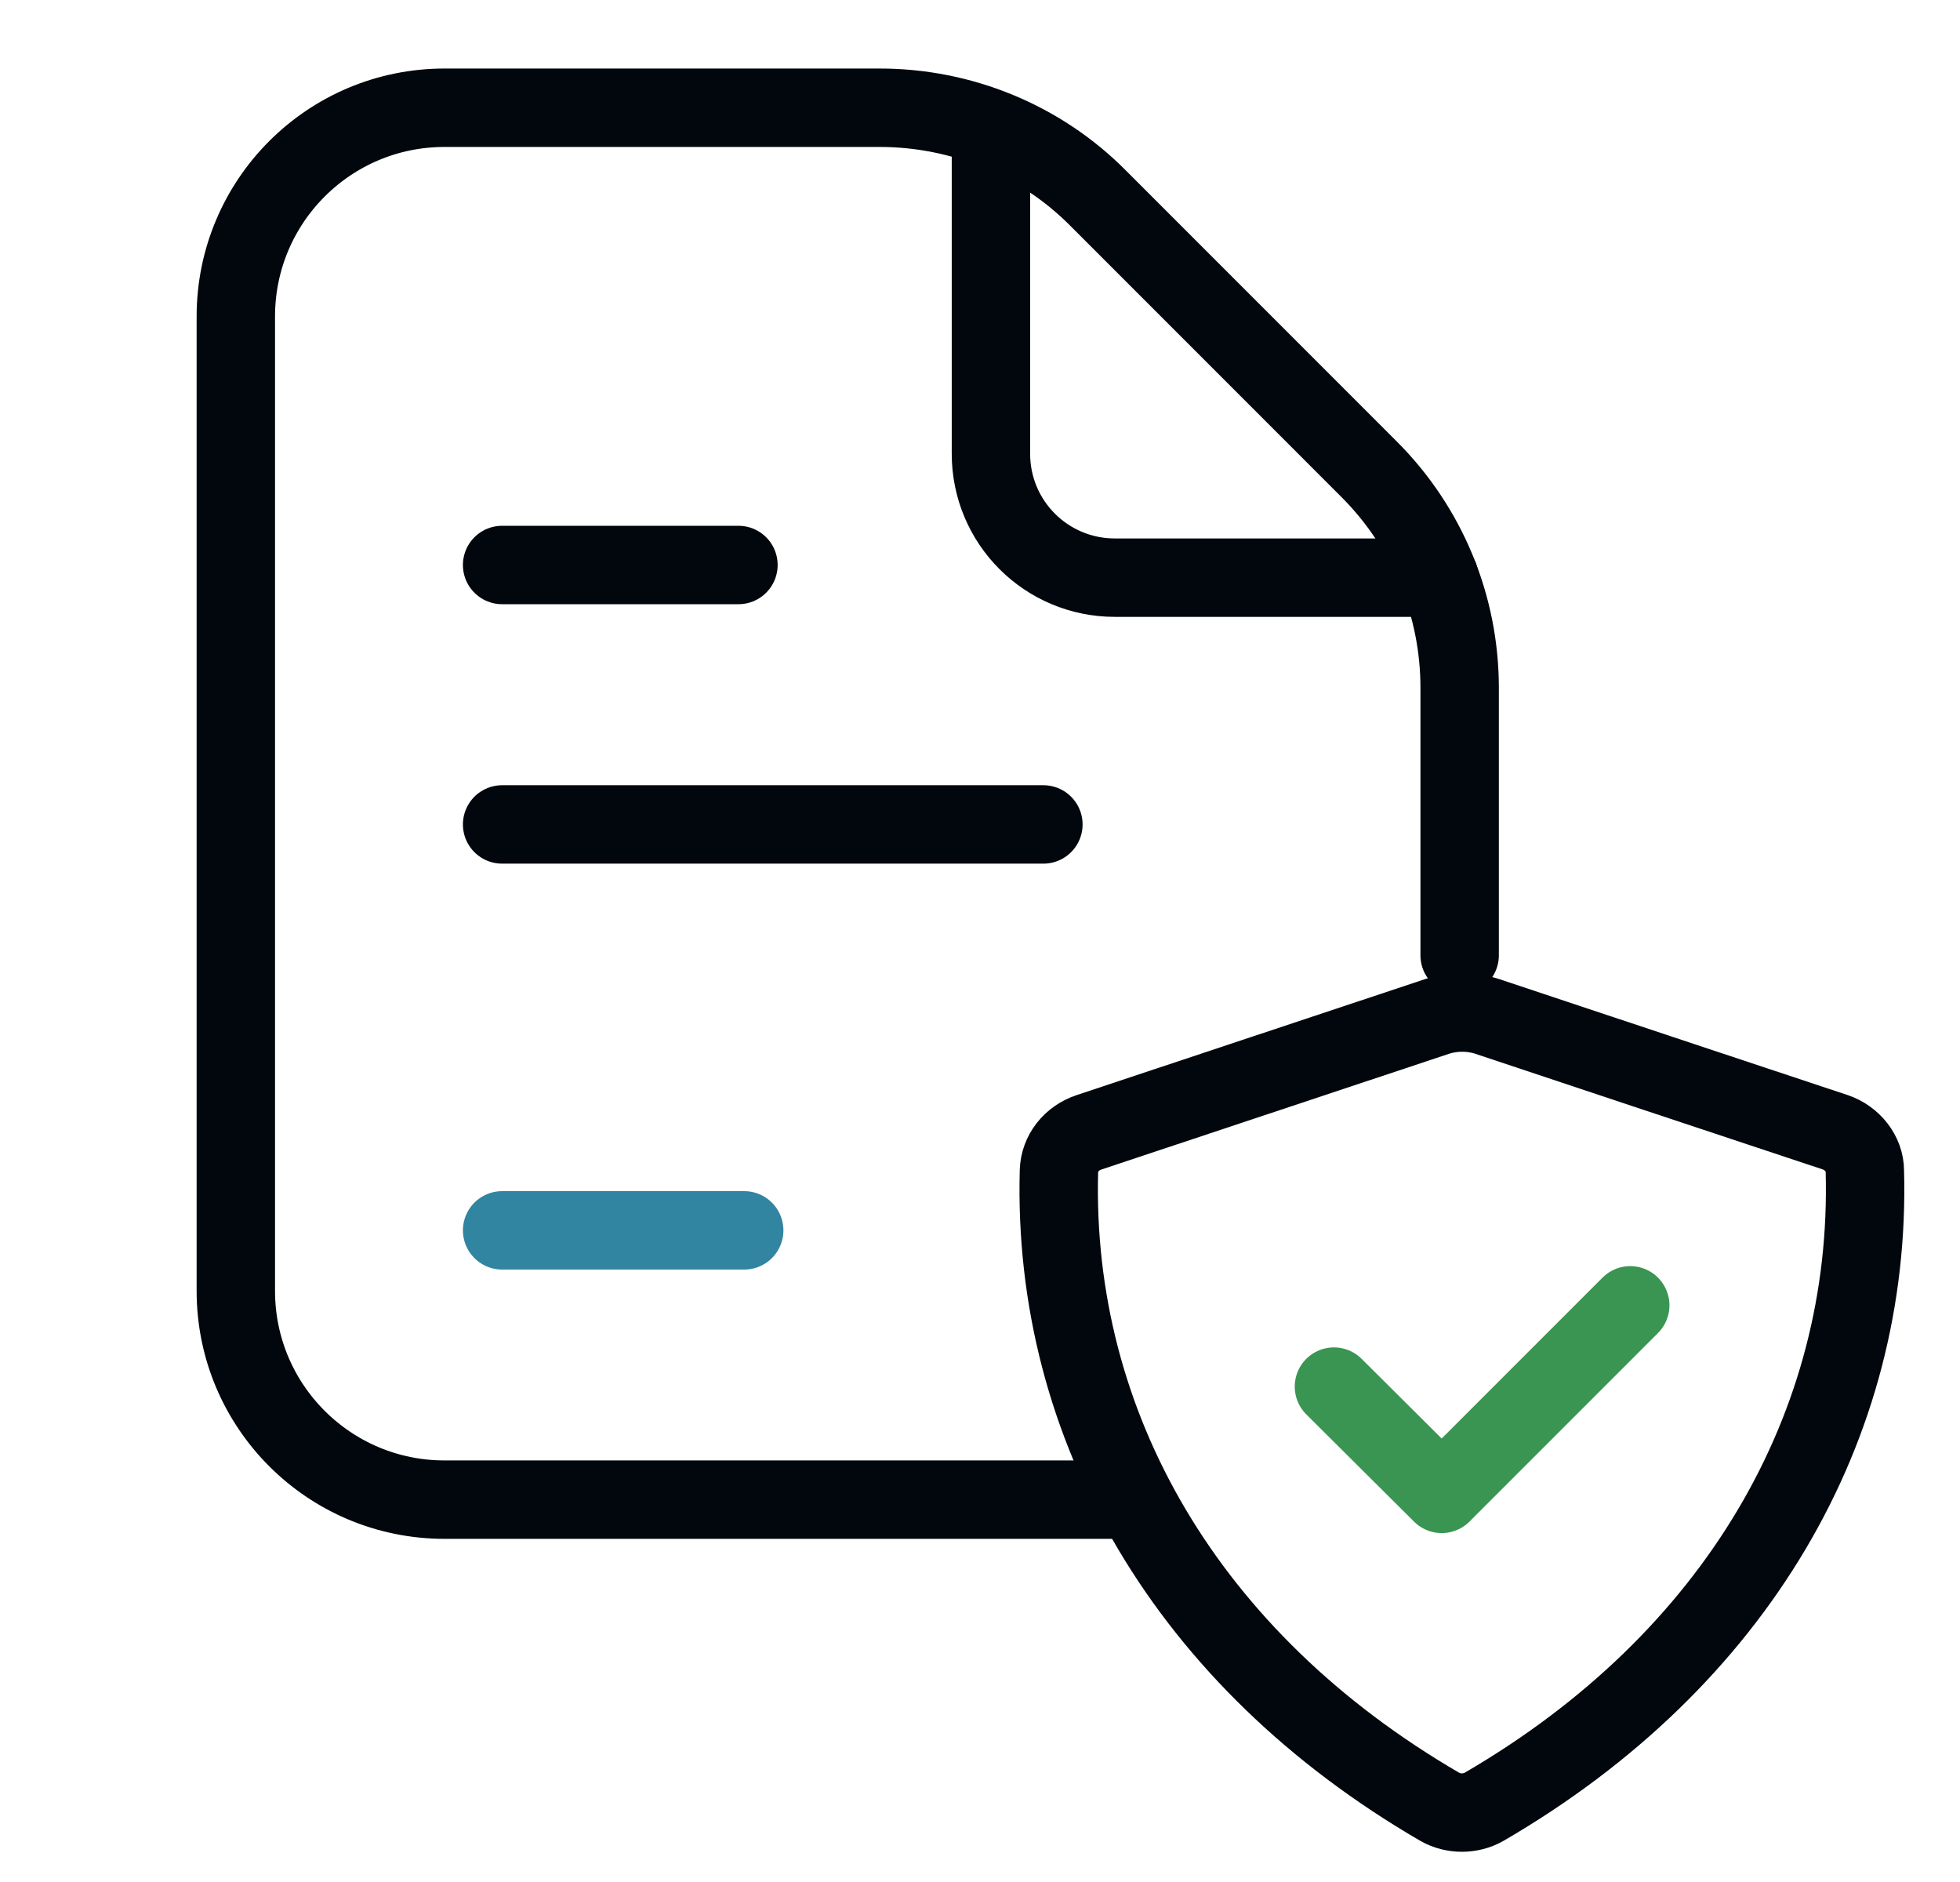 <svg width="50" height="48" viewBox="0 0 50 48" fill="none" xmlns="http://www.w3.org/2000/svg">
<g clip-path="url(#clip0_11069_351)">
<path d="M47.573 29.866C47.573 29.424 47.25 29.027 46.823 28.88C44.911 28.248 39.75 26.527 37.941 25.924C37.529 25.792 37.073 25.792 36.661 25.924L27.779 28.88C27.338 29.027 27.029 29.41 27.014 29.866C26.838 36.366 30.279 42.336 36.735 46.086C37.073 46.277 37.514 46.277 37.852 46.086C44.308 42.336 47.75 36.351 47.573 29.866Z" stroke="#01070C" stroke-width="2" stroke-miterlimit="10" stroke-linecap="round"/>
<path d="M34.029 35.365L36.779 38.101L41.588 33.292" stroke="#3A9552" stroke-width="2" stroke-linecap="round" stroke-linejoin="round"/>
<path d="M28.471 38.248H11.339C8.398 38.248 6.016 35.866 6.016 32.925V8.072C6.016 5.13 8.398 2.748 11.339 2.748H22.442C24.53 2.748 26.545 3.572 28.016 5.057L34.927 11.969C36.413 13.454 37.236 15.454 37.236 17.542V24.366" stroke="#01070C" stroke-width="2" stroke-miterlimit="10" stroke-linecap="round"/>
<path d="M18.838 14.41H12.809" stroke="#01070C" stroke-width="2" stroke-miterlimit="10" stroke-linecap="round"/>
<path d="M26.617 21.027H12.809" stroke="#01070C" stroke-width="2" stroke-miterlimit="10" stroke-linecap="round"/>
<path d="M18.985 31.38H12.809" stroke="#3185A0" stroke-width="2" stroke-miterlimit="10" stroke-linecap="round"/>
<path d="M25.279 3.292V11.571C25.279 13.321 26.691 14.733 28.441 14.733H36.721" stroke="#01070C" stroke-width="2" stroke-miterlimit="10" stroke-linecap="round"/>
</g>
<defs>
<clipPath id="clip0_11069_351">
<rect width="50" height="47.059" fill="white" transform="translate(0 0.777)"/>
</clipPath>
</defs>
</svg>
